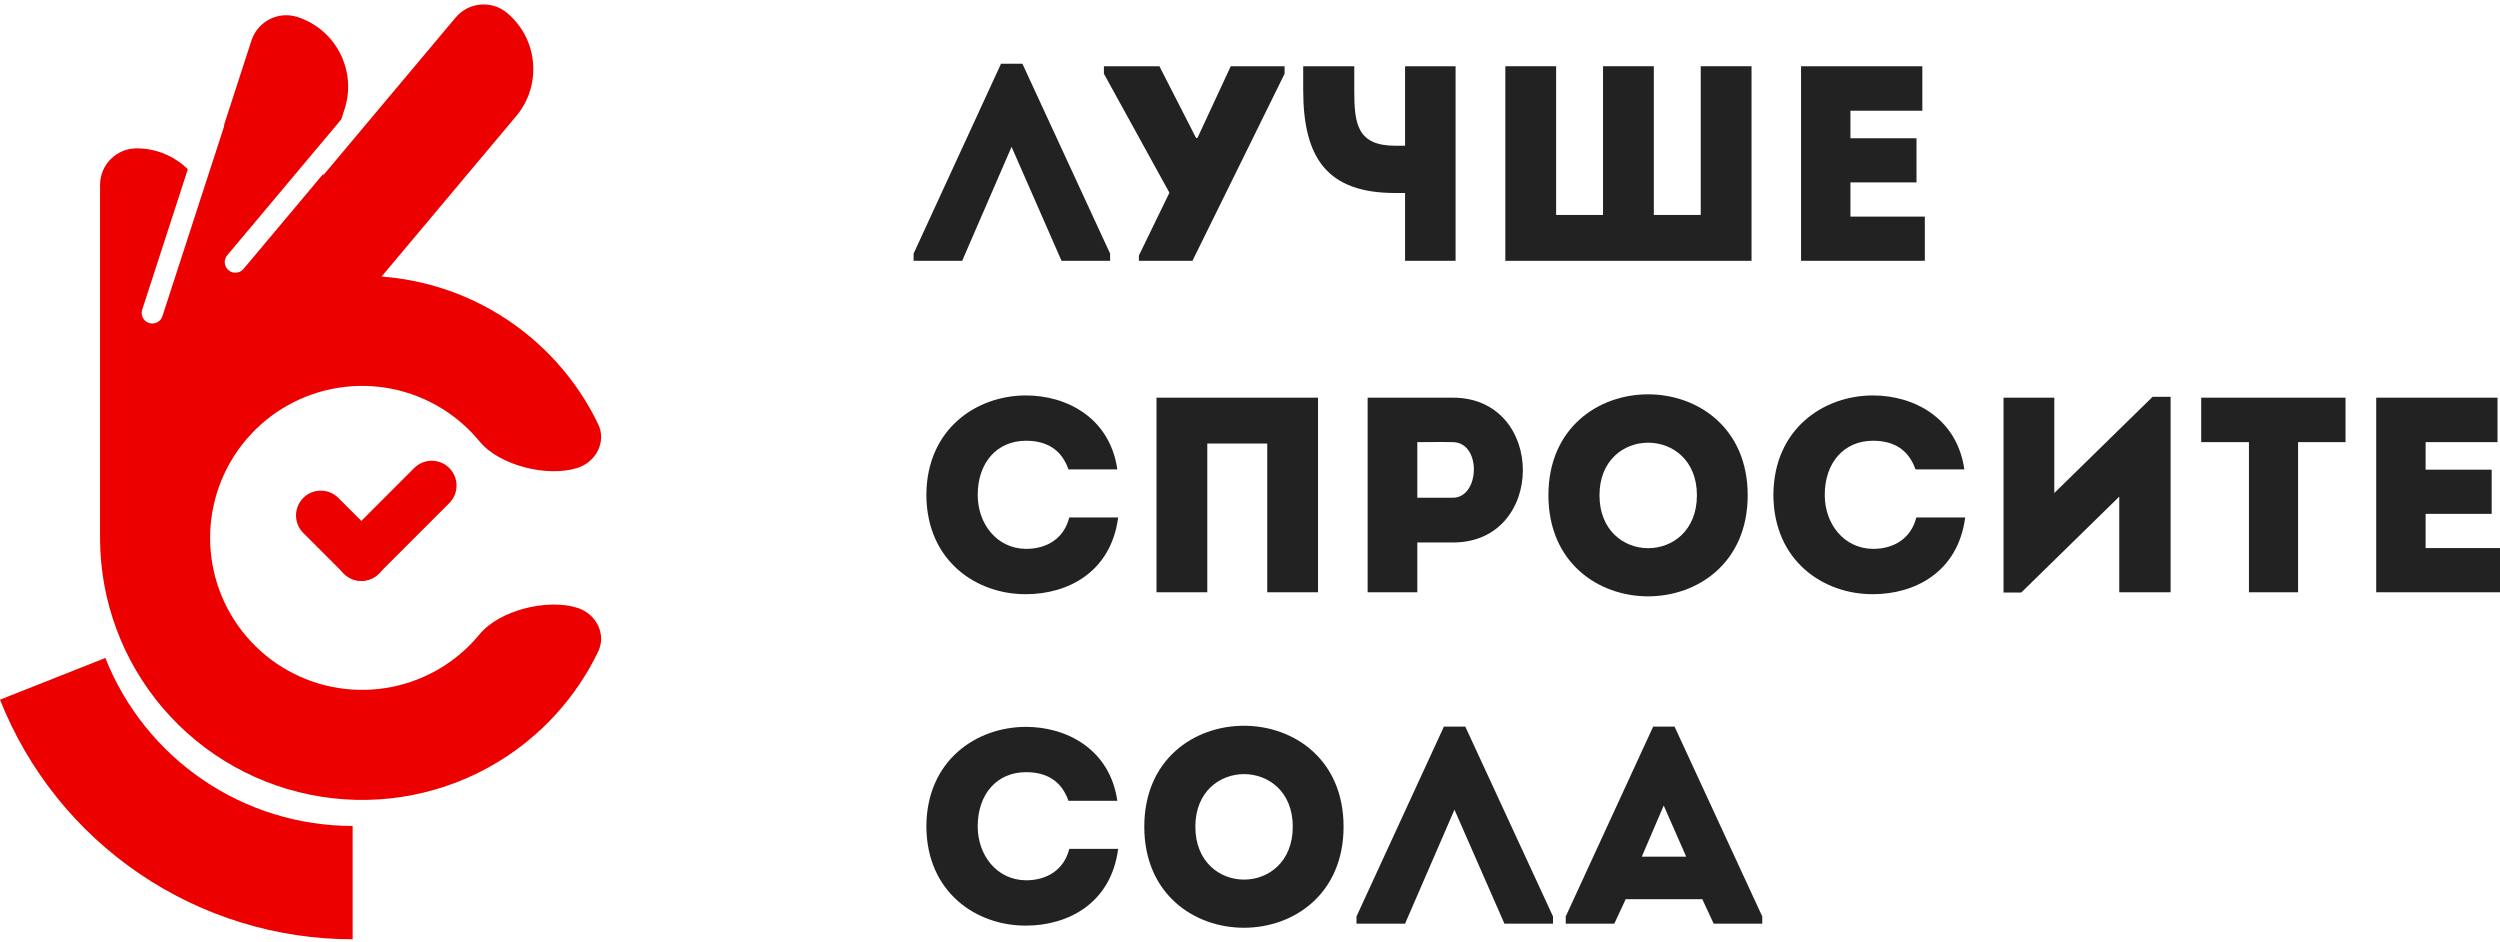 <?xml version="1.0" encoding="UTF-8"?> <svg xmlns="http://www.w3.org/2000/svg" width="353" height="133" viewBox="0 0 353 133" fill="none"> <path d="M142.834 20.735L149.889 36.828H156.747V35.807L144.363 9H141.345L129 35.807V36.828H135.858L142.834 20.735Z" fill="#222222"></path> <path d="M160.81 36.828H168.373L181.385 10.413V9.353H173.782L169.079 19.48H168.883L163.71 9.353H155.872V10.413L165.121 27.212L160.81 36.082V36.828Z" fill="#222222"></path> <path d="M205.528 36.828V9.353H198.395V20.578H197.023C191.576 20.578 191.223 17.399 191.223 12.729V9.353H184.012V12.729C184.012 22.384 187.461 27.251 196.984 27.251H198.395V36.828H205.528Z" fill="#222222"></path> <path d="M212.553 36.828H247.316V9.353H240.144V30.351H233.52V9.353H226.348V30.351H219.725V9.353H212.553V36.828Z" fill="#222222"></path> <path d="M271.434 9.353C265.006 9.353 260.656 9.353 254.307 9.353C254.307 18.459 254.307 27.643 254.307 36.828C260.656 36.828 265.359 36.828 271.786 36.828C271.786 34.747 271.786 32.628 271.786 30.587C267.671 30.587 265.32 30.587 261.283 30.587C261.283 28.939 261.283 27.369 261.283 25.759H270.611C270.611 23.679 270.611 21.599 270.611 19.519H261.283V15.633C265.32 15.633 267.358 15.633 271.434 15.633C271.434 13.514 271.434 11.394 271.434 9.353Z" fill="#222222"></path> <path d="M130.803 69.887C130.842 79.228 137.896 83.938 144.872 83.899C150.712 83.899 156.865 80.838 157.884 73.066C155.493 73.066 153.337 73.066 150.986 73.066C150.241 76.01 147.851 77.501 144.872 77.501C140.718 77.462 138.053 73.93 138.053 69.887C138.053 65.334 140.757 62.234 144.872 62.234C147.812 62.234 149.889 63.49 150.868 66.276C153.259 66.276 155.375 66.276 157.766 66.276C156.708 58.937 150.555 55.836 144.872 55.836C137.896 55.836 130.842 60.546 130.803 69.887Z" fill="#222222"></path> <path d="M186.106 56.15C168.078 56.15 165.649 56.15 163.297 56.15V83.624C165.649 83.624 168.078 83.624 170.469 83.624V62.626H178.934V83.624C181.325 83.624 183.715 83.624 186.106 83.624V56.15Z" fill="#222222"></path> <path d="M200.125 83.624V76.599H205.181C218.31 76.599 218.31 56.189 205.181 56.15C201.144 56.15 197.068 56.15 193.11 56.15C193.11 65.334 193.11 74.479 193.11 83.624C195.422 83.624 197.774 83.624 200.125 83.624ZM205.142 70.28H200.125C200.125 68.043 200.125 64.667 200.125 62.43C201.732 62.43 203.496 62.391 205.142 62.43C209.218 62.469 208.982 70.28 205.142 70.28Z" fill="#222222"></path> <path d="M246.775 69.926C246.775 50.93 218.636 50.93 218.636 69.926C218.636 88.962 246.775 88.962 246.775 69.926ZM225.848 69.926C225.848 60.036 239.604 60.036 239.604 69.926C239.604 79.896 225.848 79.896 225.848 69.926Z" fill="#222222"></path> <path d="M250.403 69.887C250.443 79.228 257.497 83.938 264.473 83.899C270.312 83.899 276.465 80.838 277.484 73.066C275.093 73.066 272.938 73.066 270.587 73.066C269.842 76.01 267.451 77.501 264.473 77.501C260.319 77.462 257.654 73.93 257.654 69.887C257.654 65.334 260.358 62.234 264.473 62.234C267.412 62.234 269.489 63.49 270.469 66.276C272.86 66.276 274.976 66.276 277.367 66.276C276.308 58.937 270.155 55.836 264.473 55.836C257.497 55.836 250.443 60.546 250.403 69.887Z" fill="#222222"></path> <path d="M299.24 70.123V83.624C301.67 83.624 304.1 83.624 306.49 83.624V56.032H303.943L290.07 69.612V56.15C287.679 56.15 285.288 56.15 282.898 56.15V83.663H285.406L299.24 70.123Z" fill="#222222"></path> <path d="M317.551 62.43V83.624C319.863 83.624 322.176 83.624 324.488 83.624V62.43H331.189C331.189 60.31 331.189 58.23 331.189 56.15H310.81C310.81 58.23 310.81 60.31 310.81 62.43H317.551Z" fill="#222222"></path> <path d="M352.647 56.15C346.22 56.15 341.87 56.15 335.521 56.15C335.521 65.256 335.521 74.44 335.521 83.624C341.87 83.624 346.573 83.624 353 83.624C353 81.544 353 79.425 353 77.384C348.885 77.384 346.534 77.384 342.497 77.384C342.497 75.735 342.497 74.165 342.497 72.556H351.824C351.824 70.476 351.824 68.396 351.824 66.316H342.497V62.43C346.534 62.43 348.571 62.43 352.647 62.43C352.647 60.31 352.647 58.191 352.647 56.15Z" fill="#222222"></path> <path d="M130.803 116.684C130.842 126.025 137.896 130.735 144.872 130.696C150.712 130.696 156.865 127.634 157.884 119.863C155.493 119.863 153.337 119.863 150.986 119.863C150.241 122.807 147.851 124.298 144.872 124.298C140.718 124.259 138.053 120.727 138.053 116.684C138.053 112.131 140.757 109.03 144.872 109.03C147.812 109.03 149.889 110.286 150.868 113.073C153.259 113.073 155.375 113.073 157.766 113.073C156.708 105.734 150.555 102.633 144.872 102.633C137.896 102.633 130.842 107.343 130.803 116.684Z" fill="#222222"></path> <path d="M189.712 116.723C189.712 97.727 161.573 97.727 161.573 116.723C161.573 135.759 189.712 135.759 189.712 116.723ZM168.784 116.723C168.784 106.832 182.54 106.832 182.54 116.723C182.54 126.692 168.784 126.692 168.784 116.723Z" fill="#222222"></path> <path d="M205.371 114.329L212.425 130.421H219.284V129.401L206.899 102.594H203.882L191.537 129.401V130.421H198.395L205.371 114.329Z" fill="#222222"></path> <path d="M241.971 130.421H248.83V129.401L236.446 102.594H233.428L221.083 129.401V130.421H227.941L229.548 126.967H240.365L241.971 130.421ZM238.092 120.962H231.821L234.917 113.74L238.092 120.962Z" fill="#222222"></path> <path d="M64.335 2.476C66.169 0.29 69.428 0.005 71.614 1.839C75.985 5.507 76.555 12.025 72.887 16.397L53.878 39.051C59.712 39.486 65.403 41.302 70.461 44.401C76.544 48.129 81.388 53.515 84.456 59.879C85.656 62.366 84.188 65.207 81.562 66.061C77.36 67.426 70.523 65.756 67.721 62.339C66.213 60.502 64.4 58.913 62.341 57.651C57.984 54.981 52.818 53.954 47.771 54.753C42.724 55.553 38.129 58.126 34.81 62.012C31.491 65.897 29.668 70.839 29.668 75.949C29.668 81.059 31.491 86.001 34.81 89.886C38.129 93.772 42.724 96.346 47.771 97.145C52.818 97.944 57.984 96.916 62.341 94.247C64.4 92.985 66.213 91.396 67.721 89.559C70.523 86.142 77.36 84.472 81.562 85.838C84.188 86.691 85.656 89.532 84.456 92.019C81.388 98.383 76.544 103.769 70.461 107.497C62.949 112.1 54.042 113.872 45.34 112.493C36.639 111.115 28.715 106.678 22.993 99.979C17.332 93.35 14.195 84.939 14.129 76.229H14.128V26.116C14.128 23.262 16.442 20.949 19.295 20.949C22.108 20.949 24.658 22.073 26.522 23.896L20.081 43.718C19.825 44.506 20.256 45.352 21.044 45.608C21.832 45.864 22.678 45.433 22.934 44.645L31.587 18.015C31.637 17.862 31.66 17.708 31.661 17.556L35.506 5.722C36.388 3.008 39.303 1.523 42.016 2.405C47.444 4.168 50.414 9.998 48.651 15.425L48.185 16.858L32.085 36.046C31.552 36.68 31.635 37.626 32.27 38.159C32.904 38.691 33.85 38.609 34.383 37.974L45.711 24.474L45.606 24.795L64.335 2.476Z" fill="#ED0000"></path> <path d="M42.824 75.254C41.457 73.888 41.457 71.671 42.824 70.305C44.191 68.938 46.407 68.938 47.773 70.305L53.511 76.042C54.878 77.409 54.878 79.625 53.511 80.992C52.144 82.359 49.928 82.359 48.562 80.992L42.824 75.254Z" fill="#ED0000"></path> <path d="M63.439 71.036C64.806 69.669 64.806 67.453 63.439 66.086C62.072 64.719 59.856 64.719 58.489 66.086L48.533 76.042C47.166 77.409 47.166 79.625 48.533 80.992C49.9 82.359 52.116 82.359 53.483 80.992L63.439 71.036Z" fill="#ED0000"></path> <path d="M28.685 110.136C22.459 105.906 17.648 99.902 14.876 92.904L0 98.796C3.953 108.776 10.814 117.338 19.694 123.371C28.573 129.403 39.06 132.628 49.795 132.626L49.792 116.626C42.265 116.627 34.911 114.366 28.685 110.136Z" fill="#ED0000"></path> </svg> 